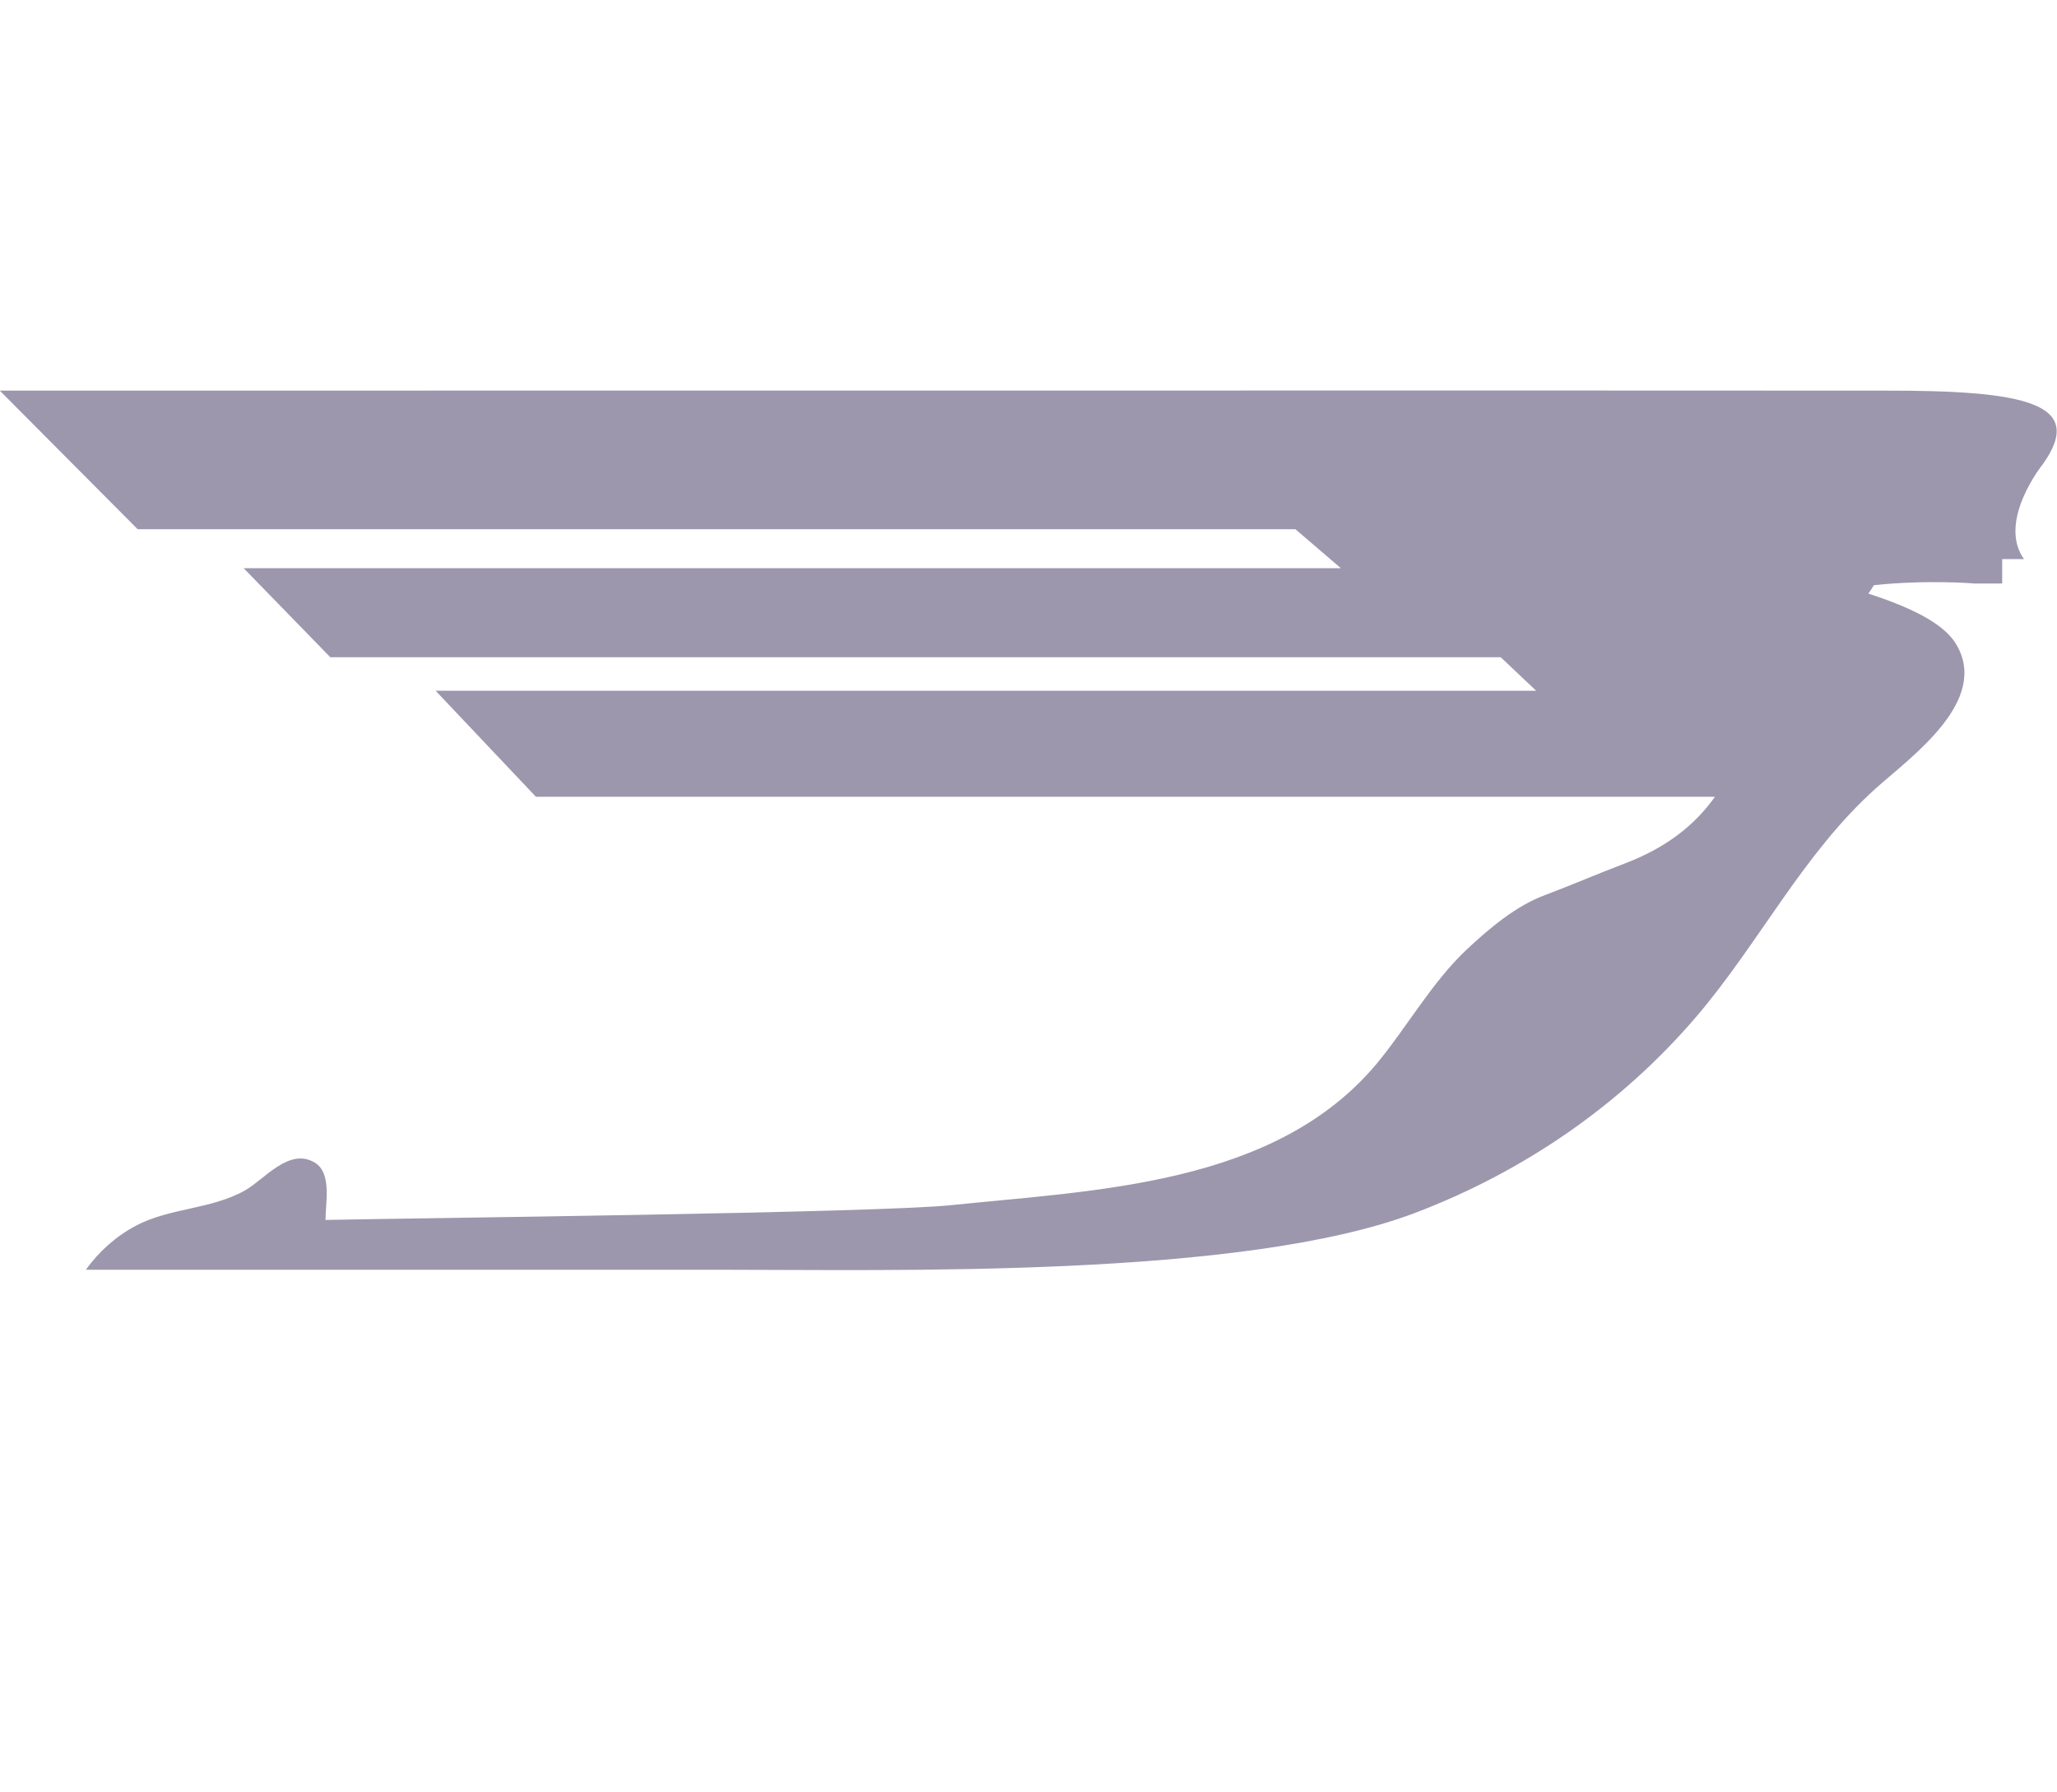 <?xml version="1.0" encoding="UTF-8"?>
<!-- Generator: Adobe Illustrator 28.3.0, SVG Export Plug-In . SVG Version: 6.00 Build 0)  -->
<svg xmlns="http://www.w3.org/2000/svg" xmlns:xlink="http://www.w3.org/1999/xlink" version="1.1" id="Horizontal" x="0px" y="0px" viewBox="0 0 859.4 748.7" style="enable-background:new 0 0 859.4 748.7;" xml:space="preserve">
<style type="text/css">
	.st0{fill:#9D97AD;}
</style>
<path class="st0" d="M786.7,163.2c-1.9-0.1-786.8,0-786.8,0l57.6,57.9h483.7l19,16.3H101.8l36.2,37.2h489l14.8,14H182l41.9,44.3  c0,0,491.9,0,492.6,0c-8.5,11.9-20.3,21.3-38,28c-11.1,4.2-21.9,8.9-33.1,13.1c-12.1,4.5-23.2,13.9-32.6,22.7  c-14.5,13.6-25,32.5-37.7,47.8c-42.4,50.6-116.6,52.7-177.5,59c-31.3,3.3-230.2,5.5-261.6,6.2c0-7.2,2.7-19.5-4.4-23.9  c-10.8-6.6-21.1,7-29.3,11.6c-14.3,8-31.5,7.2-45.7,14.8c-8.1,4.3-15.4,10.8-20.7,18.3h23.1h239.7c75.7,0,220.3,3.6,292.4-23.7  c45.3-17.2,85.9-45,117.5-81.9c26.5-31,44.6-68.2,75.3-95.7c14.9-13.3,47.4-36.4,33.4-60c-5.5-9.3-20.5-15.9-36.7-21.2  c0.8-1.2,1.6-2.3,2.3-3.5c22.2-2.4,42.3-0.7,42.3-0.7h11.3v-10.2h9.1c-11.3-15.9,7.9-39.7,7.9-39.7  C871.9,168.1,845.4,163.1,786.7,163.2"></path>
</svg>
